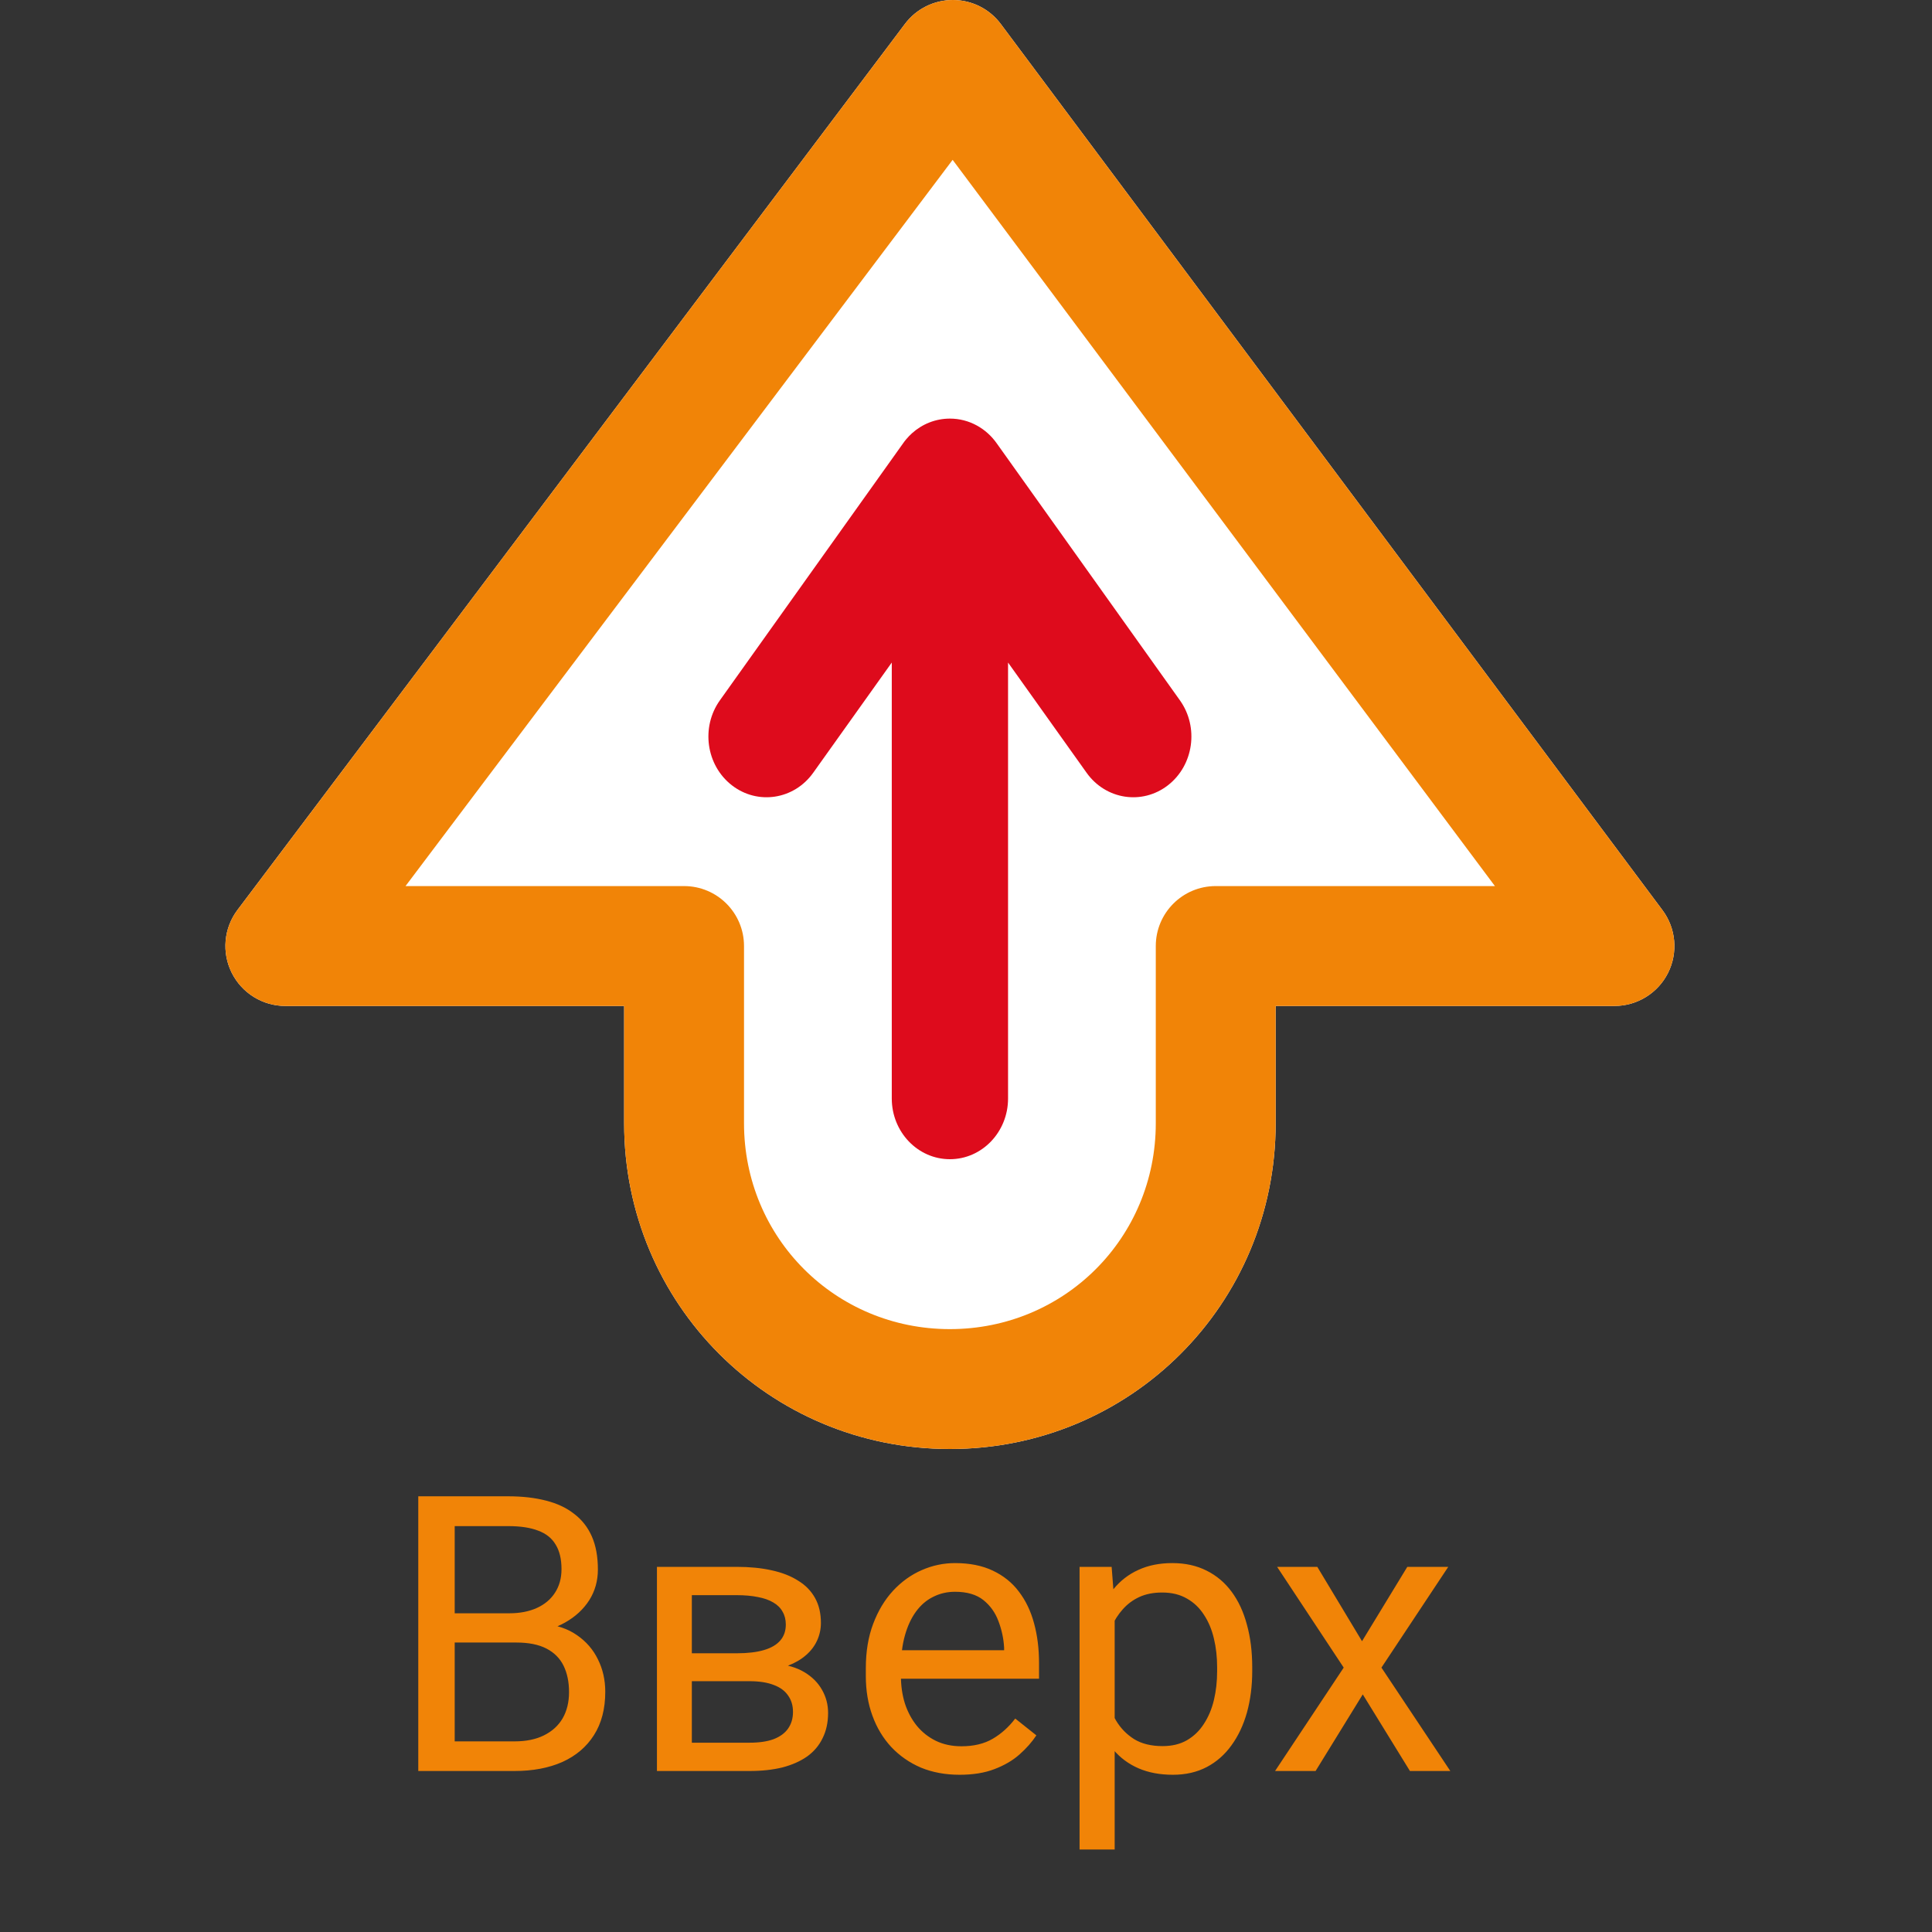 <svg width="60" height="60" viewBox="0 0 60 60" fill="none" xmlns="http://www.w3.org/2000/svg">
<rect x="0" y="0" width="60" height="60" fill="#333333" stroke="none"/>
<path fill-rule="evenodd" clip-rule="evenodd" d="M29.596 4.24693e-06C30.182 0.001 30.733 0.278 31.083 0.748L51.63 28.266C52.051 28.83 52.118 29.584 51.803 30.214C51.487 30.843 50.843 31.241 50.139 31.241H39.617V34.883C39.617 40.498 35.114 45 29.5 45C23.886 45 19.383 40.498 19.383 34.883V31.241H8.861C8.156 31.241 7.511 30.842 7.196 30.21C6.881 29.579 6.95 28.823 7.375 28.259L28.105 0.741C28.457 0.273 29.01 -0.001 29.596 4.24693e-06Z" fill="white"/>
<path fill-rule="evenodd" clip-rule="evenodd" d="M29.596 4.24693e-06C30.182 0.001 30.733 0.278 31.083 0.748L51.63 28.266C52.051 28.83 52.118 29.584 51.803 30.214C51.487 30.843 50.843 31.241 50.139 31.241H39.617V34.883C39.617 40.498 35.114 45 29.5 45C23.886 45 19.383 40.498 19.383 34.883V31.241H8.861C8.156 31.241 7.511 30.842 7.196 30.21C6.881 29.579 6.95 28.823 7.375 28.259L28.105 0.741C28.457 0.273 29.01 -0.001 29.596 4.24693e-06ZM12.594 27.518H21.245C22.273 27.518 23.106 28.352 23.106 29.38V34.883C23.106 38.441 25.942 41.277 29.5 41.277C33.058 41.277 35.894 38.441 35.894 34.883V29.38C35.894 28.352 36.727 27.518 37.755 27.518H46.426L29.585 4.964L12.594 27.518Z" fill="#F18407"/>
<path d="M29.5 13C30.101 13 30.634 13.307 30.962 13.779L36.643 21.749C37.238 22.584 37.072 23.765 36.272 24.387C35.472 25.008 34.341 24.835 33.746 24L31.306 20.576V34.115C31.306 35.156 30.497 36 29.5 36C28.503 36 27.695 35.156 27.695 34.115V20.576L25.254 24C24.659 24.835 23.528 25.008 22.728 24.387C21.928 23.765 21.762 22.584 22.357 21.749L28.04 13.777C28.072 13.73 28.106 13.685 28.143 13.642C28.199 13.575 28.26 13.512 28.324 13.454C28.64 13.171 29.051 13 29.5 13Z" fill="#DE0B1C"/>
<path d="M16.031 51.01H13.869L13.857 50.102H15.82C16.145 50.102 16.428 50.047 16.67 49.938C16.912 49.828 17.1 49.672 17.232 49.469C17.369 49.262 17.438 49.016 17.438 48.73C17.438 48.418 17.377 48.164 17.256 47.969C17.139 47.77 16.957 47.625 16.711 47.535C16.469 47.441 16.16 47.395 15.785 47.395H14.121V55H12.99V46.469H15.785C16.223 46.469 16.613 46.514 16.957 46.603C17.301 46.69 17.592 46.826 17.83 47.014C18.072 47.197 18.256 47.432 18.381 47.717C18.506 48.002 18.568 48.344 18.568 48.742C18.568 49.094 18.479 49.412 18.299 49.697C18.119 49.978 17.869 50.209 17.549 50.389C17.232 50.568 16.861 50.684 16.436 50.734L16.031 51.01ZM15.979 55H13.424L14.062 54.08H15.979C16.338 54.08 16.643 54.018 16.893 53.893C17.146 53.768 17.34 53.592 17.473 53.365C17.605 53.135 17.672 52.863 17.672 52.551C17.672 52.234 17.615 51.961 17.502 51.73C17.389 51.5 17.211 51.322 16.969 51.197C16.727 51.072 16.414 51.01 16.031 51.01H14.42L14.432 50.102H16.635L16.875 50.43C17.285 50.465 17.633 50.582 17.918 50.781C18.203 50.977 18.42 51.227 18.568 51.531C18.721 51.836 18.797 52.172 18.797 52.539C18.797 53.07 18.68 53.52 18.445 53.887C18.215 54.25 17.889 54.527 17.467 54.719C17.045 54.906 16.549 55 15.979 55ZM23.279 52.211H21.199L21.188 51.344H22.887C23.223 51.344 23.502 51.31 23.725 51.244C23.951 51.178 24.121 51.078 24.234 50.945C24.348 50.812 24.404 50.648 24.404 50.453C24.404 50.301 24.371 50.168 24.305 50.055C24.242 49.938 24.146 49.842 24.018 49.768C23.889 49.69 23.729 49.633 23.537 49.598C23.35 49.559 23.129 49.539 22.875 49.539H21.486V55H20.402V48.66H22.875C23.277 48.66 23.639 48.695 23.959 48.766C24.283 48.836 24.559 48.943 24.785 49.088C25.016 49.228 25.191 49.408 25.312 49.627C25.434 49.846 25.494 50.103 25.494 50.4C25.494 50.592 25.455 50.773 25.377 50.945C25.299 51.117 25.184 51.27 25.031 51.402C24.879 51.535 24.691 51.645 24.469 51.73C24.246 51.812 23.99 51.865 23.701 51.889L23.279 52.211ZM23.279 55H20.807L21.346 54.121H23.279C23.58 54.121 23.83 54.084 24.029 54.01C24.229 53.932 24.377 53.822 24.475 53.682C24.576 53.537 24.627 53.365 24.627 53.166C24.627 52.967 24.576 52.797 24.475 52.656C24.377 52.512 24.229 52.402 24.029 52.328C23.83 52.25 23.58 52.211 23.279 52.211H21.633L21.645 51.344H23.701L24.094 51.672C24.441 51.699 24.736 51.785 24.979 51.93C25.221 52.074 25.404 52.258 25.529 52.48C25.654 52.699 25.717 52.938 25.717 53.195C25.717 53.492 25.66 53.754 25.547 53.98C25.438 54.207 25.277 54.397 25.066 54.549C24.855 54.697 24.6 54.81 24.299 54.889C23.998 54.963 23.658 55 23.279 55ZM29.801 55.117C29.359 55.117 28.959 55.043 28.6 54.895C28.244 54.742 27.938 54.529 27.68 54.256C27.426 53.982 27.23 53.658 27.094 53.283C26.957 52.908 26.889 52.498 26.889 52.053V51.807C26.889 51.291 26.965 50.832 27.117 50.43C27.27 50.023 27.477 49.68 27.738 49.398C28 49.117 28.297 48.904 28.629 48.76C28.961 48.615 29.305 48.543 29.66 48.543C30.113 48.543 30.504 48.621 30.832 48.777C31.164 48.934 31.436 49.152 31.646 49.434C31.857 49.711 32.014 50.039 32.115 50.418C32.217 50.793 32.268 51.203 32.268 51.648V52.135H27.533V51.25H31.184V51.168C31.168 50.887 31.109 50.613 31.008 50.348C30.91 50.082 30.754 49.863 30.539 49.691C30.324 49.52 30.031 49.434 29.66 49.434C29.414 49.434 29.188 49.486 28.98 49.592C28.773 49.693 28.596 49.846 28.447 50.049C28.299 50.252 28.184 50.5 28.102 50.793C28.02 51.086 27.979 51.424 27.979 51.807V52.053C27.979 52.353 28.02 52.637 28.102 52.902C28.188 53.164 28.311 53.395 28.471 53.594C28.635 53.793 28.832 53.949 29.062 54.062C29.297 54.176 29.562 54.232 29.859 54.232C30.242 54.232 30.566 54.154 30.832 53.998C31.098 53.842 31.33 53.633 31.529 53.371L32.185 53.893C32.049 54.1 31.875 54.297 31.664 54.484C31.453 54.672 31.193 54.824 30.885 54.941C30.58 55.059 30.219 55.117 29.801 55.117ZM34.617 49.879V57.438H33.527V48.66H34.523L34.617 49.879ZM38.889 51.777V51.9C38.889 52.361 38.834 52.789 38.725 53.184C38.615 53.574 38.455 53.914 38.244 54.203C38.037 54.492 37.781 54.717 37.477 54.877C37.172 55.037 36.822 55.117 36.428 55.117C36.025 55.117 35.67 55.051 35.361 54.918C35.053 54.785 34.791 54.592 34.576 54.338C34.361 54.084 34.19 53.779 34.06 53.424C33.935 53.068 33.85 52.668 33.803 52.223V51.566C33.85 51.098 33.938 50.678 34.066 50.307C34.195 49.935 34.365 49.619 34.576 49.357C34.791 49.092 35.051 48.891 35.355 48.754C35.66 48.613 36.012 48.543 36.41 48.543C36.809 48.543 37.162 48.621 37.471 48.777C37.779 48.93 38.039 49.148 38.25 49.434C38.461 49.719 38.619 50.06 38.725 50.459C38.834 50.853 38.889 51.293 38.889 51.777ZM37.799 51.9V51.777C37.799 51.461 37.766 51.164 37.699 50.887C37.633 50.605 37.529 50.359 37.389 50.148C37.252 49.934 37.076 49.766 36.861 49.645C36.647 49.52 36.391 49.457 36.094 49.457C35.82 49.457 35.582 49.504 35.379 49.598C35.18 49.691 35.01 49.818 34.869 49.978C34.728 50.135 34.613 50.315 34.523 50.518C34.438 50.717 34.373 50.924 34.33 51.139V52.656C34.408 52.93 34.518 53.188 34.658 53.43C34.799 53.668 34.986 53.861 35.221 54.01C35.455 54.154 35.75 54.227 36.105 54.227C36.398 54.227 36.65 54.166 36.861 54.045C37.076 53.92 37.252 53.75 37.389 53.535C37.529 53.32 37.633 53.074 37.699 52.797C37.766 52.516 37.799 52.217 37.799 51.9ZM40.91 48.66L42.299 50.969L43.705 48.66H44.977L42.902 51.789L45.041 55H43.787L42.322 52.621L40.857 55H39.598L41.73 51.789L39.662 48.66H40.91Z" fill="#F18407"/>
</svg>
